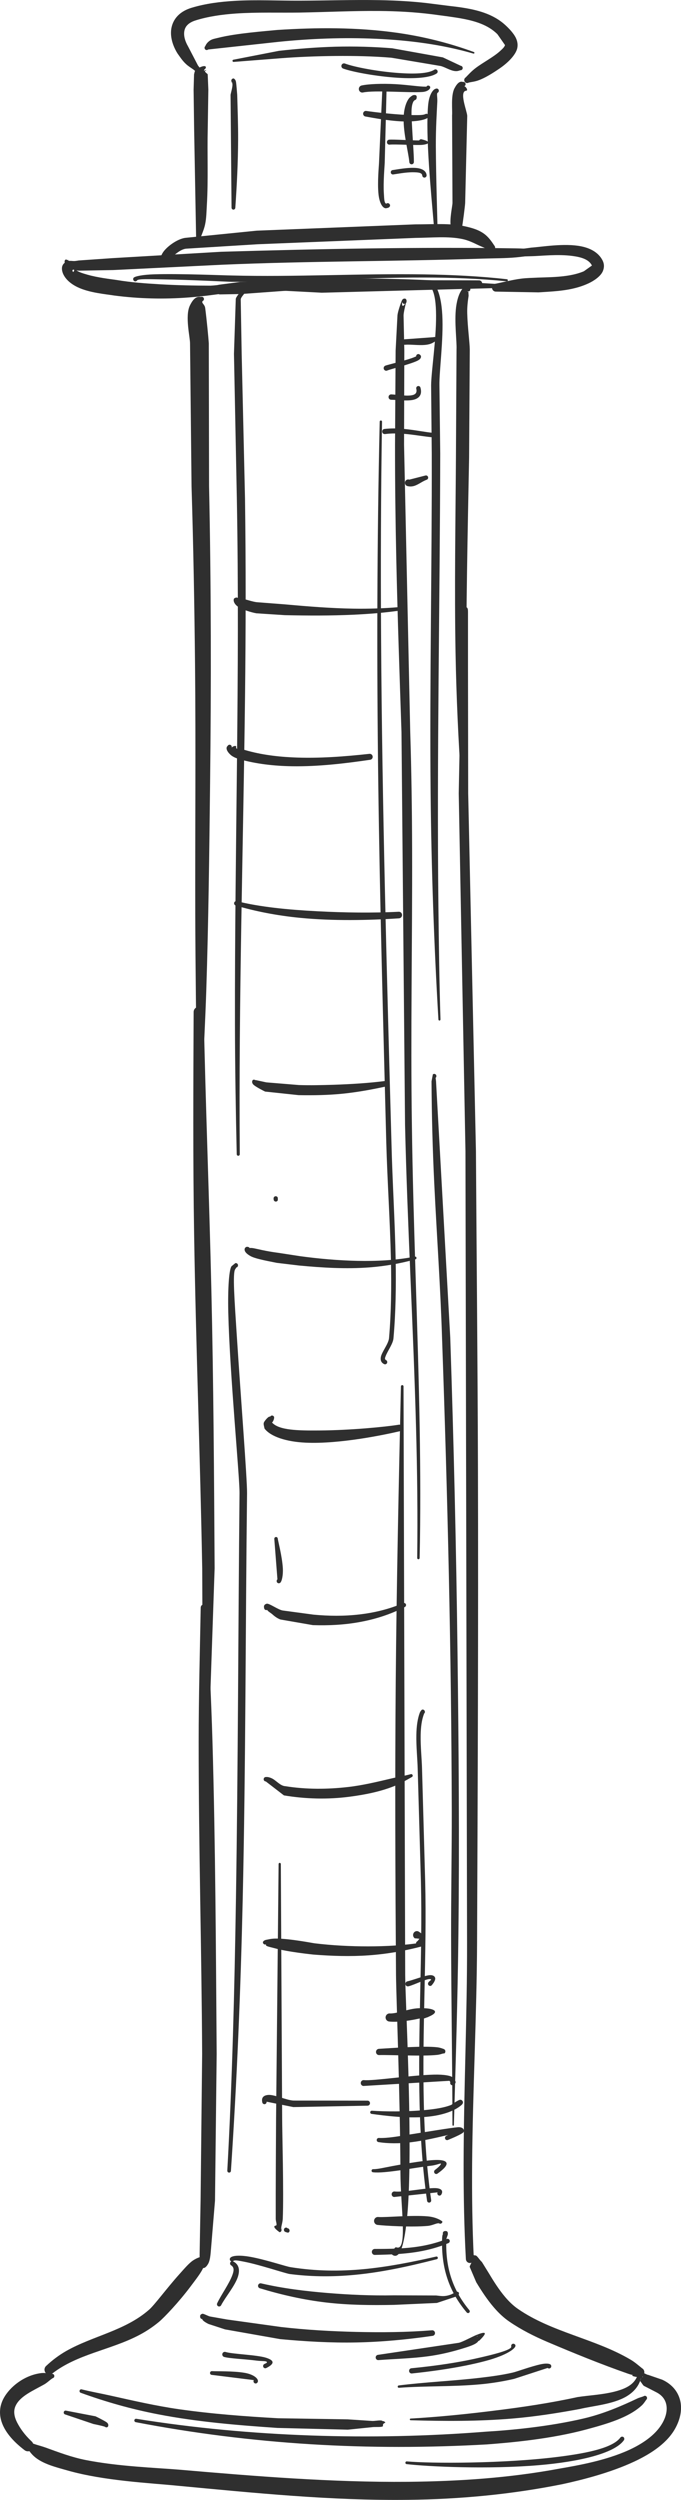 <?xml version="1.0" encoding="UTF-8"?> <svg xmlns="http://www.w3.org/2000/svg" width="18" height="66" viewBox="0 0 18 66" fill="none"><path fill-rule="evenodd" clip-rule="evenodd" d="M5.502 1.307L7.351 1.106C8.203 1.019 9.076 0.985 9.945 1.024C10.816 1.063 11.681 1.174 12.514 1.415C12.524 1.418 12.536 1.412 12.54 1.401C12.543 1.39 12.537 1.378 12.526 1.374C11.867 1.132 11.182 0.962 10.484 0.864C9.437 0.717 8.366 0.724 7.326 0.791C7.004 0.823 6.254 0.878 5.79 0.993C5.699 1.016 5.613 1.028 5.554 1.068C5.48 1.117 5.448 1.167 5.425 1.219C5.402 1.241 5.4 1.278 5.421 1.302C5.442 1.326 5.479 1.328 5.502 1.307Z" fill="#2F2F2F"></path><path fill-rule="evenodd" clip-rule="evenodd" d="M12.178 1.737L11.706 1.515L10.365 1.274C9.878 1.235 9.371 1.22 8.865 1.233C8.361 1.247 7.857 1.288 7.372 1.342L6.171 1.576C6.156 1.577 6.144 1.591 6.145 1.607C6.146 1.623 6.159 1.636 6.175 1.635L7.39 1.54C7.871 1.502 8.37 1.483 8.87 1.478C9.368 1.474 9.866 1.484 10.345 1.524L11.648 1.743C11.766 1.771 11.908 1.871 12.042 1.878C12.092 1.881 12.126 1.869 12.168 1.855C12.199 1.858 12.227 1.834 12.23 1.801C12.233 1.769 12.21 1.74 12.178 1.737Z" fill="#2F2F2F"></path><path fill-rule="evenodd" clip-rule="evenodd" d="M5.322 1.989C5.335 2.004 5.354 2.011 5.374 2.008C5.42 2 5.425 1.966 5.426 1.953C5.427 1.938 5.425 1.917 5.404 1.899C5.396 1.893 5.355 1.881 5.341 1.871L5.233 1.729L4.973 1.229C4.885 1.077 4.845 0.925 4.878 0.795C4.907 0.678 5.003 0.591 5.169 0.539C5.504 0.434 5.867 0.383 6.236 0.357C6.802 0.319 7.384 0.34 7.913 0.332C8.624 0.32 9.325 0.284 10.027 0.29C10.49 0.294 10.954 0.318 11.421 0.377L11.856 0.435C12.129 0.474 12.428 0.517 12.697 0.621C12.865 0.686 13.021 0.776 13.149 0.905L13.348 1.19C13.334 1.242 13.282 1.289 13.222 1.344C13.053 1.501 12.778 1.642 12.576 1.793C12.454 1.885 12.372 1.981 12.308 2.045C12.271 2.067 12.259 2.116 12.281 2.154C12.303 2.191 12.35 2.204 12.387 2.181C12.456 2.163 12.545 2.159 12.652 2.119C12.829 2.054 13.028 1.929 13.205 1.808C13.448 1.642 13.63 1.442 13.67 1.281C13.692 1.192 13.68 1.099 13.639 1.009C13.577 0.876 13.447 0.746 13.365 0.67C13.201 0.517 13.007 0.411 12.797 0.337C12.505 0.234 12.184 0.191 11.89 0.158L11.455 0.103C10.978 0.039 10.504 0.013 10.031 0.004C9.327 -0.009 8.623 0.016 7.91 0.018C7.376 0.02 6.789 -0.01 6.217 0.022C5.82 0.044 5.431 0.095 5.071 0.203C4.757 0.296 4.592 0.486 4.538 0.707C4.487 0.916 4.541 1.166 4.688 1.406C4.759 1.507 4.827 1.61 4.917 1.692C4.978 1.749 5.043 1.787 5.111 1.835L5.273 1.966C5.283 1.974 5.305 1.982 5.322 1.989Z" fill="#2F2F2F"></path><path fill-rule="evenodd" clip-rule="evenodd" d="M5.358 1.889C5.353 1.891 5.348 1.891 5.343 1.891L5.339 1.891C5.347 1.904 5.349 1.919 5.354 1.893L5.358 1.889ZM5.385 1.874C5.395 1.863 5.401 1.849 5.401 1.833C5.473 1.8 5.477 1.657 5.192 1.826C5.143 1.855 5.138 1.939 5.129 1.963L5.117 2.365L5.131 3.405L5.183 6.246C5.177 6.28 5.2 6.313 5.234 6.319C5.268 6.325 5.3 6.301 5.306 6.266C5.348 6.154 5.394 6.05 5.42 5.931C5.457 5.762 5.457 5.585 5.468 5.41C5.507 4.742 5.475 4.053 5.491 3.407L5.507 2.366L5.49 1.961C5.477 1.944 5.397 1.892 5.424 1.873C5.492 1.828 5.428 1.852 5.385 1.874Z" fill="#2F2F2F"></path><path fill-rule="evenodd" clip-rule="evenodd" d="M12.27 2.277C12.296 2.267 12.311 2.239 12.306 2.211C12.3 2.179 12.269 2.158 12.238 2.164C12.158 2.135 12.088 2.19 12.013 2.331C11.912 2.52 11.962 2.913 11.949 3.046L11.96 5.355C11.961 5.43 11.879 5.777 11.915 5.982C11.937 6.103 11.977 6.177 12.022 6.2C12.057 6.238 12.115 6.24 12.152 6.204C12.189 6.168 12.191 6.107 12.155 6.07C12.152 6.054 12.2 6.074 12.205 6.045C12.238 5.866 12.29 5.445 12.295 5.361L12.35 3.06C12.346 2.936 12.128 2.415 12.321 2.395C12.387 2.389 12.307 2.277 12.27 2.277Z" fill="#2F2F2F"></path><path fill-rule="evenodd" clip-rule="evenodd" d="M4.405 6.888C4.425 6.878 4.447 6.865 4.469 6.848C4.575 6.766 4.76 6.577 4.923 6.565L6.802 6.449L10.984 6.281C11.427 6.276 11.843 6.232 12.221 6.311C12.369 6.341 12.503 6.405 12.644 6.473C12.738 6.518 12.835 6.548 12.931 6.612C12.967 6.649 13.026 6.648 13.062 6.611C13.098 6.574 13.097 6.514 13.061 6.477C12.986 6.361 12.911 6.262 12.814 6.186C12.659 6.066 12.473 6.016 12.29 5.975C11.891 5.887 11.45 5.924 10.982 5.923L6.785 6.09L4.893 6.28C4.674 6.312 4.383 6.528 4.293 6.687C4.103 7.022 4.203 7.186 4.405 6.888Z" fill="#2F2F2F"></path><path fill-rule="evenodd" clip-rule="evenodd" d="M1.809 6.877C1.807 6.853 1.804 6.835 1.802 6.86C1.802 6.867 1.804 6.872 1.809 6.877L1.81 6.885C1.801 6.871 1.787 6.862 1.77 6.86C1.701 6.815 1.659 6.96 1.807 7.061C1.889 7.117 2.027 7.142 2.081 7.146L2.99 7.13L5.856 6.99C8.161 6.89 10.471 6.904 12.776 6.827C13.065 6.818 13.355 6.821 13.642 6.795C13.933 6.768 14.216 6.712 14.504 6.666C14.521 6.666 14.533 6.651 14.532 6.634C14.532 6.617 14.518 6.604 14.501 6.605C14.21 6.591 13.925 6.561 13.634 6.557C11.038 6.518 8.44 6.571 5.845 6.647L2.972 6.815L2.079 6.877C2.03 6.886 1.847 6.914 1.809 6.877Z" fill="#2F2F2F"></path><path fill-rule="evenodd" clip-rule="evenodd" d="M13.484 6.649L13.474 6.65C13.443 6.658 13.424 6.689 13.431 6.721L13.566 6.777L14.054 6.764C14.279 6.76 14.741 6.705 15.133 6.758C15.359 6.788 15.564 6.846 15.646 7.01L15.432 7.162C15.285 7.224 15.13 7.259 14.971 7.282C14.72 7.318 14.461 7.321 14.213 7.329C14.063 7.337 13.912 7.338 13.763 7.358C13.538 7.388 13.323 7.446 13.1 7.49C13.043 7.494 13.001 7.543 13.004 7.601C13.008 7.659 13.056 7.702 13.112 7.699L14.23 7.719C14.492 7.702 14.764 7.691 15.028 7.643C15.214 7.609 15.396 7.557 15.566 7.476C15.688 7.418 15.873 7.302 15.934 7.16C15.972 7.069 15.979 6.968 15.918 6.859C15.813 6.668 15.611 6.553 15.36 6.503C14.916 6.414 14.316 6.519 14.045 6.537L13.54 6.606C13.534 6.609 13.48 6.646 13.48 6.646L13.484 6.649Z" fill="#2F2F2F"></path><path fill-rule="evenodd" clip-rule="evenodd" d="M1.962 7.101C1.922 7.117 1.902 7.139 1.922 7.168C1.944 7.2 1.966 7.146 1.962 7.101ZM1.975 7.096C2.075 7.059 2.269 7.046 2.331 7.024C2.378 7.007 2.404 6.992 2.41 6.981C2.427 6.949 2.443 6.923 2.414 6.9C2.395 6.873 2.359 6.868 2.333 6.887C2.326 6.892 2.321 6.899 2.317 6.907C2.316 6.871 2.315 6.841 2.312 6.878C2.302 6.999 1.92 6.848 1.786 6.897C1.637 6.952 1.607 7.069 1.663 7.218C1.726 7.369 1.865 7.492 2.047 7.58C2.356 7.731 2.797 7.766 3.024 7.803C3.67 7.887 4.337 7.904 5.001 7.852C5.658 7.801 6.307 7.683 6.941 7.59C6.958 7.589 6.971 7.573 6.97 7.555C6.968 7.538 6.953 7.524 6.936 7.526C6.049 7.543 5.127 7.558 4.221 7.505C3.837 7.482 3.456 7.455 3.084 7.392C2.904 7.366 2.584 7.33 2.311 7.252C2.175 7.212 2.045 7.177 1.975 7.096Z" fill="#2F2F2F"></path><path fill-rule="evenodd" clip-rule="evenodd" d="M7.674 7.557L7.753 7.57C7.784 7.564 7.805 7.534 7.8 7.502C7.795 7.47 7.765 7.448 7.734 7.454L7.754 7.473C7.731 7.45 7.695 7.45 7.673 7.473C7.65 7.497 7.651 7.534 7.674 7.557Z" fill="#2F2F2F"></path><path fill-rule="evenodd" clip-rule="evenodd" d="M7.188 7.514L7.422 7.672L8.504 7.728L13.114 7.605C13.144 7.605 13.168 7.581 13.168 7.551C13.169 7.521 13.146 7.497 13.117 7.496C12.346 7.451 11.578 7.402 10.808 7.376C10.037 7.35 9.266 7.348 8.493 7.357L7.44 7.422C7.368 7.431 7.276 7.371 7.211 7.379C7.169 7.384 7.131 7.39 7.107 7.43C7.084 7.453 7.084 7.491 7.106 7.514C7.129 7.537 7.165 7.537 7.188 7.514Z" fill="#2F2F2F"></path><path fill-rule="evenodd" clip-rule="evenodd" d="M5.58 7.67C5.577 7.671 5.574 7.671 5.572 7.672L5.57 7.674L5.581 7.675H5.581L5.586 7.67L5.58 7.67ZM5.57 7.674L5.566 7.678C5.566 7.679 5.556 7.695 5.564 7.693L5.581 7.675L5.592 7.674L5.597 7.672C5.65 7.687 5.755 7.763 5.804 7.773L6.367 7.763L7.951 7.648C8.735 7.604 9.52 7.56 10.306 7.547C11.091 7.533 11.877 7.55 12.662 7.569C12.707 7.57 12.744 7.533 12.745 7.487C12.746 7.441 12.71 7.403 12.665 7.402L7.942 7.393L6.346 7.444L5.787 7.517C5.739 7.533 5.622 7.536 5.588 7.542C5.517 7.553 5.501 7.595 5.504 7.604C5.506 7.609 5.497 7.67 5.559 7.671C5.562 7.672 5.566 7.673 5.57 7.674Z" fill="#2F2F2F"></path><path fill-rule="evenodd" clip-rule="evenodd" d="M12.408 7.587L12.242 7.604C12.148 7.704 12.083 7.887 12.055 8.109C12.006 8.501 12.077 9.006 12.067 9.224L12.051 12.081C12.04 13.804 12.01 15.524 12.041 17.243C12.062 18.391 12.114 19.537 12.193 20.685C12.195 20.733 12.235 20.769 12.281 20.767C12.328 20.764 12.364 20.724 12.361 20.676C12.332 19.816 12.326 18.958 12.323 18.1C12.318 16.096 12.36 14.093 12.399 12.085L12.417 9.232C12.416 9.041 12.359 8.638 12.35 8.276C12.345 8.102 12.366 7.942 12.385 7.819C12.39 7.779 12.376 7.748 12.386 7.716L12.343 7.685C12.369 7.703 12.405 7.696 12.423 7.669C12.441 7.643 12.434 7.606 12.408 7.587Z" fill="#2F2F2F"></path><path fill-rule="evenodd" clip-rule="evenodd" d="M12.252 16.111L12.251 16.185L12.189 17.672L12.125 20.945L12.303 30.395L12.345 51.278C12.349 53.227 12.257 55.181 12.254 57.13C12.253 57.969 12.268 58.807 12.314 59.644C12.318 59.703 12.367 59.749 12.425 59.745C12.483 59.742 12.527 59.692 12.524 59.632C12.483 58.799 12.473 57.965 12.479 57.131C12.495 55.181 12.601 53.228 12.61 51.278C12.627 47.101 12.645 42.924 12.633 38.747C12.625 35.962 12.597 33.178 12.58 30.394L12.375 20.944L12.37 17.674L12.37 16.188C12.37 16.181 12.371 16.107 12.365 16.081C12.352 16.026 12.309 16.022 12.288 16.028C12.257 16.037 12.239 16.069 12.248 16.101L12.252 16.111Z" fill="#2F2F2F"></path><path fill-rule="evenodd" clip-rule="evenodd" d="M5.333 59.748L5.333 59.749L5.337 59.747L5.334 59.745L5.333 59.748ZM5.279 59.669L5.276 59.669C5.23 59.669 5.213 59.696 5.22 59.743C5.223 59.757 5.249 59.796 5.254 59.805C5.285 59.855 5.32 59.865 5.343 59.873C5.395 59.893 5.446 59.864 5.503 59.765C5.567 59.653 5.571 59.411 5.577 59.38L5.683 58.099L5.727 54.228C5.707 51.477 5.695 48.726 5.616 45.977C5.582 44.798 5.518 43.622 5.474 42.443C5.474 42.395 5.436 42.357 5.389 42.357C5.342 42.358 5.304 42.397 5.305 42.445C5.283 43.625 5.251 44.803 5.251 45.983C5.25 48.732 5.329 51.481 5.343 54.231L5.302 58.08L5.279 59.359C5.279 59.383 5.274 59.546 5.278 59.664L5.279 59.669Z" fill="#2F2F2F"></path><path fill-rule="evenodd" clip-rule="evenodd" d="M5.412 45.987L5.549 45.014L5.673 41.407C5.658 38.957 5.644 36.508 5.587 34.059C5.531 31.612 5.433 29.166 5.383 26.717C5.382 26.642 5.322 26.582 5.249 26.583C5.176 26.584 5.117 26.645 5.118 26.72C5.11 28.681 5.099 30.64 5.131 32.599C5.178 35.537 5.292 38.472 5.345 41.411L5.359 45.009C5.36 45.049 5.323 45.684 5.323 45.936C5.322 46.033 5.354 46.09 5.363 46.094C5.392 46.107 5.426 46.095 5.44 46.065C5.453 46.036 5.441 46.001 5.412 45.987Z" fill="#2F2F2F"></path><path fill-rule="evenodd" clip-rule="evenodd" d="M5.312 7.84C5.191 7.818 5.106 7.889 5.02 8.064C4.883 8.343 5.027 8.914 5.023 9.071L5.063 12.848C5.111 14.413 5.139 15.978 5.155 17.543C5.177 19.735 5.156 21.928 5.161 24.12C5.165 25.584 5.188 27.046 5.2 28.508C5.2 28.55 5.233 28.585 5.274 28.586C5.316 28.587 5.35 28.552 5.351 28.51C5.384 27.727 5.426 26.945 5.452 26.161C5.511 24.334 5.532 22.505 5.553 20.676C5.584 18.063 5.581 15.449 5.526 12.836L5.519 9.063C5.51 8.917 5.462 8.421 5.424 8.133C5.411 8.031 5.317 8.003 5.355 7.949C5.384 7.937 5.399 7.903 5.387 7.873C5.375 7.842 5.341 7.828 5.312 7.84Z" fill="#2F2F2F"></path><path fill-rule="evenodd" clip-rule="evenodd" d="M5.398 59.695C5.412 59.688 5.423 59.677 5.428 59.661C5.439 59.631 5.424 59.597 5.394 59.586C5.384 59.574 5.285 59.563 5.113 59.671C4.998 59.744 4.872 59.895 4.73 60.053C4.416 60.403 4.08 60.858 3.942 60.977C3.309 61.533 2.456 61.669 1.753 62.067C1.562 62.176 1.386 62.307 1.223 62.46C1.169 62.505 1.16 62.587 1.204 62.643C1.248 62.7 1.328 62.708 1.383 62.663C2.04 62.153 2.904 62.045 3.644 61.666C3.841 61.566 4.028 61.444 4.203 61.299C4.346 61.18 4.729 60.774 5.022 60.385C5.175 60.181 5.323 59.996 5.377 59.858C5.412 59.769 5.424 59.713 5.398 59.695Z" fill="#2F2F2F"></path><path fill-rule="evenodd" clip-rule="evenodd" d="M12.476 59.659C12.428 59.657 12.397 59.65 12.452 59.669C12.509 59.689 12.42 59.797 12.414 59.846L12.587 60.252C12.72 60.472 12.873 60.708 13.05 60.914C13.176 61.061 13.315 61.193 13.467 61.296C13.781 61.51 14.12 61.681 14.472 61.831C15.177 62.13 15.899 62.424 16.612 62.672C16.696 62.702 16.777 62.709 16.862 62.732C16.918 62.763 16.988 62.742 17.018 62.685C17.048 62.627 17.027 62.556 16.971 62.525C16.871 62.444 16.777 62.361 16.665 62.296C15.734 61.745 14.578 61.574 13.688 60.956C13.565 60.871 13.454 60.763 13.352 60.643C13.191 60.453 13.053 60.236 12.932 60.033L12.737 59.718C12.677 59.669 12.608 59.542 12.566 59.545C12.531 59.548 12.483 59.51 12.474 59.575C12.452 59.599 12.453 59.636 12.476 59.659L12.476 59.659Z" fill="#2F2F2F"></path><path fill-rule="evenodd" clip-rule="evenodd" d="M16.828 62.769C16.73 62.967 16.532 63.059 16.307 63.124C15.965 63.222 15.556 63.239 15.265 63.285C14.535 63.444 13.805 63.552 13.074 63.642C12.338 63.734 11.603 63.809 10.854 63.852C10.842 63.852 10.832 63.862 10.832 63.875C10.832 63.887 10.842 63.897 10.854 63.897C11.76 63.923 12.652 63.927 13.543 63.852C14.138 63.802 14.73 63.71 15.325 63.6C15.673 63.516 16.201 63.478 16.558 63.268C16.739 63.16 16.876 63.013 16.934 62.813C16.946 62.782 16.932 62.748 16.902 62.736C16.873 62.724 16.839 62.738 16.828 62.769Z" fill="#2F2F2F"></path><path fill-rule="evenodd" clip-rule="evenodd" d="M10.109 63.92C10.098 63.88 9.908 63.918 9.847 63.916L9.189 63.873L7.348 63.844C6.479 63.795 5.601 63.73 4.733 63.606C4.126 63.519 3.53 63.382 2.933 63.249C2.676 63.191 2.418 63.146 2.162 63.082C2.138 63.074 2.112 63.087 2.104 63.112C2.096 63.137 2.109 63.164 2.134 63.172C2.8 63.414 3.482 63.606 4.178 63.74C5.219 63.942 6.283 64.028 7.333 64.1L9.192 64.146L9.854 64.078C9.919 64.07 10.132 64.089 10.123 64.044C10.111 63.979 10.178 63.966 10.184 63.963C10.188 63.962 10.169 63.919 10.114 63.919L10.109 63.92Z" fill="#2F2F2F"></path><path fill-rule="evenodd" clip-rule="evenodd" d="M17.01 63.264C16.956 63.287 16.901 63.296 16.845 63.323C16.443 63.513 15.958 63.727 15.414 63.853C14.517 64.062 13.524 64.158 12.848 64.198C11.315 64.32 9.765 64.353 8.219 64.299C6.67 64.244 5.125 64.103 3.603 63.858C3.579 63.854 3.556 63.87 3.551 63.895C3.547 63.92 3.564 63.944 3.588 63.948C5.109 64.24 6.655 64.434 8.208 64.53C9.763 64.626 11.324 64.622 12.87 64.535C13.559 64.483 14.575 64.387 15.483 64.144C16.053 63.991 16.615 63.827 16.963 63.506C17.012 63.461 17.044 63.41 17.081 63.357C17.106 63.337 17.11 63.3 17.091 63.274C17.072 63.248 17.035 63.244 17.01 63.264Z" fill="#2F2F2F"></path><path fill-rule="evenodd" clip-rule="evenodd" d="M2.772 64.067C2.789 64.085 2.818 64.091 2.841 64.077C2.861 64.069 2.889 63.999 2.814 63.948C2.741 63.898 2.534 63.797 2.524 63.793L1.748 63.644C1.721 63.636 1.693 63.651 1.686 63.679C1.678 63.706 1.693 63.735 1.72 63.743L2.472 63.997C2.481 63.998 2.684 64.04 2.76 64.064C2.765 64.066 2.768 64.067 2.772 64.067Z" fill="#2F2F2F"></path><path fill-rule="evenodd" clip-rule="evenodd" d="M1.366 62.672C1.265 62.659 1.177 62.639 1.073 62.654C0.645 62.712 0.261 63.009 0.094 63.321C-0.098 63.681 -0.033 64.166 0.647 64.685C0.711 64.736 0.803 64.725 0.853 64.66C0.903 64.595 0.892 64.5 0.829 64.449C0.643 64.273 0.532 64.108 0.457 63.965C0.365 63.787 0.351 63.637 0.419 63.503C0.543 63.254 0.871 63.118 1.168 62.951C1.254 62.902 1.31 62.839 1.391 62.787C1.422 62.78 1.442 62.749 1.435 62.717C1.428 62.685 1.397 62.665 1.366 62.672Z" fill="#2F2F2F"></path><path fill-rule="evenodd" clip-rule="evenodd" d="M16.979 62.755L16.977 62.76C16.983 62.756 16.989 62.753 16.997 62.751C17.005 62.75 16.99 62.75 16.98 62.745L16.979 62.755ZM16.945 62.795C16.917 62.844 16.926 62.905 16.9 62.816C16.897 62.803 16.838 62.852 16.869 62.841C16.92 62.821 16.977 62.962 17.019 62.989L17.351 63.16C17.497 63.235 17.58 63.345 17.609 63.475C17.64 63.611 17.613 63.765 17.536 63.92C17.374 64.245 17.032 64.494 16.633 64.678C16.015 64.962 15.266 65.091 14.787 65.174C13.455 65.422 12.121 65.509 10.786 65.522C8.771 65.54 6.751 65.375 4.73 65.201C4.108 65.15 3.142 65.118 2.276 64.949C1.886 64.873 1.531 64.735 1.211 64.62C1.046 64.561 0.894 64.534 0.756 64.46C0.729 64.437 0.69 64.441 0.667 64.468C0.645 64.495 0.648 64.535 0.674 64.558C0.749 64.677 0.819 64.788 0.938 64.882C1.161 65.057 1.473 65.135 1.788 65.224C2.756 65.499 3.96 65.553 4.694 65.626C6.728 65.817 8.761 66.023 10.79 65.998C12.151 65.982 13.509 65.857 14.863 65.585C15.359 65.478 16.125 65.288 16.769 64.986C17.245 64.763 17.655 64.477 17.858 64.094C17.988 63.851 18.03 63.603 17.981 63.387C17.928 63.154 17.774 62.952 17.506 62.827L17.139 62.701C17.091 62.696 16.993 62.63 16.966 62.638C16.787 62.686 16.549 62.713 16.869 62.761C16.88 62.792 16.913 62.807 16.943 62.796L16.945 62.795Z" fill="#2F2F2F"></path><path fill-rule="evenodd" clip-rule="evenodd" d="M5.347 61.226C5.346 61.27 5.466 61.333 5.51 61.355L5.947 61.498L7.403 61.755C8.076 61.818 8.749 61.856 9.422 61.843C10.094 61.83 10.764 61.766 11.433 61.669C11.473 61.665 11.502 61.629 11.498 61.588C11.493 61.547 11.457 61.517 11.418 61.522C10.752 61.575 10.087 61.58 9.423 61.565C8.759 61.549 8.097 61.512 7.435 61.436L6.002 61.237L5.565 61.16C5.5 61.152 5.376 61.072 5.343 61.087C5.317 61.098 5.283 61.113 5.29 61.165C5.289 61.198 5.314 61.225 5.346 61.226L5.347 61.226Z" fill="#2F2F2F"></path><path fill-rule="evenodd" clip-rule="evenodd" d="M12.02 60.524C11.942 60.577 11.843 60.611 11.742 60.618C11.667 60.623 11.595 60.609 11.528 60.603L10.411 60.599C9.813 60.61 9.229 60.584 8.648 60.536C8.067 60.488 7.487 60.418 6.902 60.283C6.867 60.274 6.832 60.296 6.822 60.332C6.813 60.367 6.834 60.404 6.869 60.413C7.454 60.59 8.035 60.72 8.625 60.789C9.213 60.857 9.808 60.863 10.416 60.851L11.548 60.8L12.085 60.621C12.087 60.62 12.113 60.599 12.118 60.591C12.136 60.557 12.149 60.507 12.069 60.501C12.049 60.5 12.031 60.509 12.02 60.524Z" fill="#2F2F2F"></path><path fill-rule="evenodd" clip-rule="evenodd" d="M6.169 59.691C6.207 59.661 6.304 59.683 6.43 59.707C6.844 59.784 7.52 60.014 7.654 60.036C8.195 60.106 8.717 60.111 9.231 60.071C10.005 60.01 10.762 59.846 11.546 59.645C11.565 59.64 11.576 59.621 11.572 59.602C11.567 59.582 11.548 59.57 11.53 59.575C10.879 59.723 10.247 59.848 9.61 59.908C8.979 59.967 8.343 59.962 7.68 59.855C7.561 59.839 7.023 59.655 6.613 59.582C6.362 59.537 6.155 59.543 6.094 59.602C6.07 59.623 6.067 59.66 6.088 59.685C6.109 59.71 6.145 59.712 6.169 59.691Z" fill="#2F2F2F"></path><path fill-rule="evenodd" clip-rule="evenodd" d="M11.517 2.343C11.464 2.355 11.397 2.429 11.352 2.576C11.313 2.703 11.305 2.891 11.299 3.11C11.275 4.067 11.453 5.677 11.477 6.081C11.478 6.106 11.498 6.126 11.523 6.125C11.547 6.124 11.566 6.103 11.565 6.078C11.562 5.768 11.525 4.743 11.52 3.853C11.518 3.383 11.546 2.953 11.559 2.684C11.564 2.557 11.535 2.473 11.567 2.449C11.595 2.435 11.607 2.4 11.594 2.37C11.58 2.341 11.546 2.329 11.517 2.343Z" fill="#2F2F2F"></path><path fill-rule="evenodd" clip-rule="evenodd" d="M10.962 2.643C10.989 2.639 11.01 2.617 11.012 2.589C11.027 2.509 10.979 2.503 10.927 2.511C10.895 2.516 10.829 2.573 10.817 2.588C10.73 2.695 10.674 2.887 10.668 3.113C10.659 3.527 10.8 4.044 10.819 4.279C10.821 4.313 10.849 4.34 10.882 4.338C10.916 4.337 10.941 4.308 10.94 4.274C10.941 4.071 10.906 3.651 10.888 3.275C10.876 3.025 10.857 2.796 10.933 2.671C10.935 2.667 10.955 2.654 10.962 2.643Z" fill="#2F2F2F"></path><path fill-rule="evenodd" clip-rule="evenodd" d="M11.525 7.572C11.529 7.562 11.531 7.55 11.529 7.538C11.524 7.506 11.494 7.485 11.463 7.49C11.442 7.493 11.406 7.509 11.399 7.519C11.384 7.538 11.38 7.561 11.397 7.59C11.497 7.754 11.524 8.022 11.526 8.327C11.53 8.98 11.399 9.798 11.395 10.174L11.412 11.975C11.419 14.957 11.354 17.951 11.382 20.941C11.402 22.936 11.471 24.929 11.588 26.917C11.588 26.932 11.601 26.944 11.617 26.944C11.632 26.943 11.643 26.93 11.643 26.914C11.611 25.919 11.6 24.924 11.588 23.927C11.544 19.945 11.628 15.95 11.636 11.974L11.615 10.173C11.608 9.796 11.725 8.974 11.691 8.322C11.675 8.016 11.625 7.748 11.525 7.572Z" fill="#2F2F2F"></path><path fill-rule="evenodd" clip-rule="evenodd" d="M11.441 28.365L11.406 28.549C11.411 29.453 11.435 30.357 11.479 31.262C11.544 32.615 11.642 33.967 11.684 35.32C11.83 39.461 11.93 43.626 11.941 47.787C11.943 48.896 11.921 50.005 11.923 51.113C11.926 52.779 11.956 54.442 11.959 56.102C11.959 56.113 11.968 56.122 11.978 56.122C11.988 56.122 11.997 56.113 11.997 56.103C12.045 54.443 12.097 52.78 12.116 51.113C12.146 48.62 12.124 46.123 12.093 43.627C12.059 40.85 11.993 38.076 11.901 35.312L11.525 28.546L11.514 28.456C11.538 28.436 11.542 28.398 11.522 28.373C11.502 28.348 11.465 28.344 11.441 28.365Z" fill="#2F2F2F"></path><path fill-rule="evenodd" clip-rule="evenodd" d="M11.708 58.983C11.688 59.008 11.686 59.086 11.685 59.117C11.674 59.489 11.717 59.832 11.823 60.152C11.929 60.472 12.097 60.769 12.337 61.052C12.354 61.071 12.383 61.073 12.402 61.056C12.421 61.04 12.423 61.01 12.406 60.991C12.178 60.716 12.018 60.428 11.92 60.119C11.821 59.81 11.784 59.48 11.798 59.121C11.8 59.086 11.833 59.022 11.837 58.989C11.844 58.922 11.819 58.891 11.751 58.903C11.72 58.909 11.699 58.94 11.705 58.972C11.706 58.976 11.707 58.98 11.708 58.983Z" fill="#2F2F2F"></path><path fill-rule="evenodd" clip-rule="evenodd" d="M10.708 8.02C10.672 8.072 10.612 8.136 10.631 7.955C10.626 7.987 10.647 8.018 10.678 8.023C10.689 8.025 10.699 8.023 10.708 8.02ZM10.728 8.006C10.736 7.998 10.742 7.987 10.744 7.974C10.756 7.919 10.728 7.894 10.723 7.89C10.713 7.883 10.656 7.867 10.625 7.929C10.596 7.989 10.517 8.22 10.506 8.319L10.457 9.254L10.441 11.743C10.44 12.756 10.453 13.768 10.475 14.78C10.508 16.297 10.561 17.812 10.612 19.331L10.706 29.703C10.768 32.365 10.926 35.035 10.997 37.703C11.028 38.847 11.042 39.99 11.027 41.132C11.027 41.15 11.041 41.166 11.059 41.166C11.077 41.166 11.091 41.152 11.092 41.133C11.117 39.99 11.112 38.846 11.093 37.701C11.048 35.033 10.921 32.362 10.887 29.699C10.851 27.278 10.9 24.858 10.893 22.438C10.89 21.4 10.876 20.361 10.843 19.323L10.68 11.743L10.687 9.256L10.667 8.328C10.667 8.259 10.71 8.077 10.728 8.006Z" fill="#2F2F2F"></path><path fill-rule="evenodd" clip-rule="evenodd" d="M11.204 45.245L11.208 45.242C11.234 45.223 11.239 45.186 11.22 45.16C11.2 45.133 11.177 45.13 11.155 45.137C11.139 45.142 11.104 45.198 11.102 45.202C11.034 45.374 11.009 45.584 11.005 45.803C10.999 46.113 11.034 46.44 11.04 46.692L11.125 49.66C11.173 51.59 11.041 53.601 11.091 55.572C11.113 56.426 11.169 57.273 11.288 58.103C11.292 58.134 11.32 58.155 11.351 58.151C11.381 58.146 11.402 58.117 11.397 58.086C11.279 57.261 11.224 56.419 11.203 55.569C11.154 53.598 11.286 51.587 11.238 49.657L11.155 46.689C11.149 46.438 11.113 46.113 11.119 45.806C11.123 45.602 11.145 45.406 11.209 45.246L11.204 45.245Z" fill="#2F2F2F"></path><path fill-rule="evenodd" clip-rule="evenodd" d="M6.15 2.185L6.13 2.18C6.126 2.174 6.12 2.171 6.112 2.17C6.092 2.169 6.11 2.174 6.13 2.18C6.177 2.228 6.096 2.463 6.094 2.507L6.12 5.481C6.119 5.509 6.14 5.533 6.167 5.535C6.195 5.536 6.218 5.514 6.22 5.486C6.261 4.888 6.291 4.293 6.294 3.696C6.296 3.299 6.281 2.901 6.27 2.503C6.265 2.454 6.252 2.249 6.238 2.164C6.227 2.095 6.18 2.071 6.175 2.071C6.144 2.069 6.116 2.093 6.114 2.126C6.112 2.152 6.128 2.176 6.15 2.185Z" fill="#2F2F2F"></path><path fill-rule="evenodd" clip-rule="evenodd" d="M6.356 7.706C6.323 7.743 6.239 7.841 6.232 7.891L6.184 9.341L6.26 13.164C6.345 17.777 6.202 22.395 6.21 27.009C6.212 28.164 6.231 29.319 6.257 30.473C6.257 30.495 6.276 30.514 6.298 30.514C6.321 30.513 6.339 30.494 6.338 30.471C6.305 26.435 6.43 22.395 6.477 18.356C6.497 16.624 6.5 14.892 6.476 13.161L6.388 9.337L6.363 7.905C6.368 7.837 6.491 7.734 6.487 7.696C6.485 7.666 6.471 7.634 6.419 7.626C6.388 7.621 6.358 7.642 6.353 7.675C6.351 7.686 6.353 7.696 6.356 7.706Z" fill="#2F2F2F"></path><path fill-rule="evenodd" clip-rule="evenodd" d="M6.22 33.348L6.121 33.429C6.057 33.503 6.018 33.989 6.034 34.66C6.072 36.275 6.336 38.996 6.331 39.422C6.296 42.986 6.293 46.575 6.236 50.156C6.198 52.545 6.139 54.932 6.008 57.306C6.006 57.334 6.026 57.357 6.053 57.359C6.08 57.361 6.103 57.34 6.104 57.312C6.263 54.938 6.361 52.551 6.415 50.16C6.496 46.578 6.488 42.989 6.53 39.424C6.534 39.046 6.362 36.864 6.258 35.247C6.199 34.332 6.145 33.603 6.217 33.51L6.247 33.463C6.278 33.456 6.297 33.424 6.29 33.392C6.282 33.36 6.251 33.341 6.22 33.348Z" fill="#2F2F2F"></path><path fill-rule="evenodd" clip-rule="evenodd" d="M6.11 59.808C6.197 59.864 6.181 59.954 6.144 60.058C6.06 60.292 5.839 60.595 5.741 60.807C5.726 60.837 5.738 60.873 5.767 60.888C5.795 60.902 5.83 60.89 5.845 60.861C5.955 60.648 6.209 60.352 6.288 60.11C6.345 59.932 6.32 59.783 6.166 59.705C6.138 59.689 6.103 59.7 6.088 59.728C6.073 59.757 6.083 59.792 6.11 59.808Z" fill="#2F2F2F"></path><path fill-rule="evenodd" clip-rule="evenodd" d="M6.308 15.79C6.302 15.787 6.295 15.786 6.288 15.786C6.24 15.761 6.214 15.788 6.201 15.792C6.167 15.803 6.15 15.906 6.269 16.002C6.381 16.093 6.655 16.171 6.777 16.192L7.531 16.241C8.135 16.254 8.74 16.257 9.345 16.229C9.748 16.21 10.15 16.179 10.55 16.122C10.575 16.119 10.594 16.096 10.591 16.07C10.588 16.045 10.565 16.026 10.54 16.029C10.141 16.063 9.742 16.075 9.342 16.069C8.742 16.059 8.143 16.011 7.546 15.957L6.806 15.9C6.701 15.896 6.48 15.817 6.362 15.794C6.342 15.79 6.324 15.789 6.308 15.79Z" fill="#2F2F2F"></path><path fill-rule="evenodd" clip-rule="evenodd" d="M6.123 19.739C6.131 19.713 6.121 19.683 6.097 19.669C6.069 19.652 6.034 19.663 6.018 19.691C5.955 19.744 5.997 19.843 6.101 19.934C6.182 20.005 6.315 20.038 6.329 20.044C6.766 20.168 7.238 20.222 7.718 20.23C8.419 20.241 9.137 20.154 9.783 20.059C9.826 20.054 9.856 20.015 9.85 19.971C9.845 19.928 9.806 19.897 9.764 19.902C9.124 19.972 8.415 20.029 7.725 19.995C7.267 19.973 6.818 19.91 6.404 19.78C6.394 19.777 6.225 19.803 6.242 19.725C6.257 19.664 6.146 19.702 6.123 19.739Z" fill="#2F2F2F"></path><path fill-rule="evenodd" clip-rule="evenodd" d="M6.23 23.906C6.725 24.055 7.315 24.173 7.942 24.233C8.801 24.316 9.725 24.299 10.547 24.245C10.594 24.242 10.63 24.201 10.627 24.153C10.625 24.105 10.585 24.068 10.538 24.071C9.859 24.106 9.111 24.096 8.388 24.058C7.613 24.018 6.866 23.945 6.26 23.792C6.229 23.784 6.198 23.802 6.189 23.834C6.181 23.865 6.199 23.897 6.23 23.906Z" fill="#2F2F2F"></path><path fill-rule="evenodd" clip-rule="evenodd" d="M6.748 28.517C6.734 28.505 6.715 28.501 6.697 28.506C6.674 28.505 6.63 28.578 6.709 28.646C6.781 28.707 6.997 28.815 7.008 28.819L7.893 28.913C8.283 28.92 8.675 28.914 9.066 28.874C9.455 28.834 9.84 28.763 10.221 28.68C10.259 28.674 10.286 28.636 10.279 28.596C10.273 28.557 10.236 28.53 10.197 28.537C9.742 28.596 9.28 28.623 8.818 28.639C8.511 28.648 8.205 28.656 7.9 28.646L7.046 28.576C7.036 28.576 6.845 28.532 6.769 28.517C6.761 28.515 6.754 28.515 6.748 28.517Z" fill="#2F2F2F"></path><path fill-rule="evenodd" clip-rule="evenodd" d="M6.599 32.95C6.589 32.932 6.571 32.92 6.55 32.919C6.48 32.896 6.369 33.025 6.623 33.163C6.736 33.224 6.956 33.27 7.317 33.341L7.903 33.411C8.518 33.469 9.142 33.507 9.76 33.461C10.173 33.429 10.581 33.359 10.981 33.247C11.001 33.243 11.012 33.223 11.008 33.204C11.004 33.184 10.985 33.172 10.966 33.176C10.465 33.274 9.957 33.298 9.449 33.288C8.94 33.277 8.432 33.232 7.93 33.164L7.358 33.076C7.013 33.032 6.812 32.973 6.693 32.953C6.654 32.946 6.623 32.946 6.599 32.95Z" fill="#2F2F2F"></path><path fill-rule="evenodd" clip-rule="evenodd" d="M7.191 37.557C7.192 37.555 7.191 37.553 7.185 37.551L7.191 37.557ZM7.14 37.403C7.109 37.378 7.019 37.48 6.983 37.539C6.955 37.587 6.973 37.622 6.992 37.716C7.155 37.93 7.57 38.065 8.081 38.088C8.98 38.129 10.167 37.879 10.57 37.785C10.617 37.776 10.646 37.73 10.638 37.683C10.629 37.636 10.584 37.605 10.538 37.614C10.19 37.671 9.256 37.761 8.441 37.766C7.882 37.77 7.376 37.763 7.191 37.557C7.233 37.517 7.256 37.427 7.242 37.404C7.228 37.375 7.194 37.363 7.165 37.377C7.154 37.383 7.145 37.392 7.14 37.403Z" fill="#2F2F2F"></path><path fill-rule="evenodd" clip-rule="evenodd" d="M7.063 42.502C7.071 42.538 7.159 42.582 7.208 42.627C7.277 42.691 7.357 42.738 7.415 42.757L8.269 42.905C8.688 42.919 9.108 42.898 9.517 42.822C9.926 42.747 10.324 42.62 10.701 42.426C10.728 42.413 10.74 42.38 10.728 42.352C10.715 42.324 10.683 42.312 10.655 42.325C10.28 42.485 9.888 42.579 9.489 42.624C9.091 42.67 8.688 42.666 8.286 42.628L7.476 42.519C7.351 42.501 7.111 42.32 7.047 42.34C7.008 42.352 6.962 42.377 6.981 42.453C6.983 42.486 7.011 42.51 7.043 42.508C7.05 42.507 7.057 42.505 7.063 42.502Z" fill="#2F2F2F"></path><path fill-rule="evenodd" clip-rule="evenodd" d="M7.026 47.032L7.504 47.4C8.07 47.495 8.658 47.511 9.236 47.436C9.639 47.383 10.042 47.305 10.417 47.156C10.581 47.09 10.731 47.004 10.883 46.917C10.904 46.909 10.914 46.885 10.906 46.864C10.897 46.843 10.874 46.832 10.854 46.841C10.689 46.885 10.523 46.911 10.355 46.951C9.977 47.04 9.595 47.133 9.206 47.178C8.65 47.242 8.086 47.244 7.542 47.157C7.403 47.15 7.298 46.998 7.172 46.944C7.125 46.924 7.078 46.91 7.027 46.915C6.995 46.914 6.969 46.94 6.969 46.973C6.968 47.005 6.994 47.032 7.026 47.032Z" fill="#2F2F2F"></path><path fill-rule="evenodd" clip-rule="evenodd" d="M7.033 51.331L7.028 51.343C7.015 51.385 7.14 51.402 7.25 51.433C7.609 51.534 8.252 51.599 8.286 51.603C8.772 51.641 9.258 51.657 9.741 51.623C10.223 51.589 10.7 51.506 11.172 51.381C11.198 51.376 11.215 51.349 11.21 51.323C11.204 51.296 11.179 51.279 11.153 51.285C10.681 51.361 10.207 51.385 9.732 51.386C9.26 51.386 8.787 51.362 8.315 51.305C8.28 51.302 7.651 51.177 7.282 51.18C7.164 51.181 7.081 51.206 7.037 51.213C6.968 51.225 6.948 51.269 6.949 51.275C6.947 51.307 6.972 51.335 7.003 51.337C7.014 51.338 7.024 51.335 7.033 51.331Z" fill="#2F2F2F"></path><path fill-rule="evenodd" clip-rule="evenodd" d="M7.047 55.487L7.753 55.629L9.719 55.592C9.755 55.589 9.782 55.557 9.78 55.521C9.777 55.484 9.746 55.456 9.71 55.459L7.76 55.457C7.579 55.451 7.254 55.295 7.09 55.308C6.973 55.318 6.903 55.373 6.932 55.501C6.936 55.533 6.965 55.556 6.996 55.553C7.028 55.549 7.05 55.52 7.047 55.487Z" fill="#2F2F2F"></path><path fill-rule="evenodd" clip-rule="evenodd" d="M10.376 59.533C10.447 59.579 10.516 59.557 10.573 59.454C10.672 59.278 10.756 58.775 10.793 58.103C10.899 56.177 10.715 52.851 10.71 52.139L10.666 36.604C10.667 36.584 10.651 36.568 10.632 36.568C10.613 36.568 10.597 36.584 10.597 36.603C10.539 39.188 10.483 41.779 10.46 44.371C10.438 46.964 10.449 49.556 10.467 52.141C10.474 52.767 10.578 55.414 10.584 57.353C10.587 58.274 10.779 59.427 10.485 59.334C10.421 59.313 10.401 59.413 10.434 59.431C10.407 59.415 10.372 59.424 10.356 59.452C10.339 59.48 10.349 59.516 10.376 59.533Z" fill="#2F2F2F"></path><path fill-rule="evenodd" clip-rule="evenodd" d="M10.204 35.908C10.162 35.887 10.176 35.846 10.195 35.799C10.25 35.658 10.388 35.475 10.4 35.335C10.461 34.653 10.47 33.959 10.458 33.262C10.439 32.224 10.371 31.181 10.347 30.163C10.225 25.727 10.1 21.283 10.073 16.843C10.061 14.939 10.067 13.036 10.098 11.133C10.099 11.116 10.085 11.101 10.068 11.101C10.051 11.101 10.036 11.114 10.036 11.132C9.964 14.302 9.957 17.477 9.998 20.651C10.039 23.824 10.129 26.997 10.21 30.167C10.238 31.184 10.31 32.227 10.333 33.265C10.348 33.957 10.341 34.647 10.283 35.324C10.27 35.483 10.085 35.696 10.065 35.835C10.053 35.913 10.075 35.975 10.153 36.014C10.182 36.028 10.216 36.016 10.23 35.986C10.244 35.957 10.232 35.922 10.204 35.908Z" fill="#2F2F2F"></path><path fill-rule="evenodd" clip-rule="evenodd" d="M10.21 5.378C10.154 5.362 10.156 5.251 10.147 5.119C10.126 4.812 10.167 4.379 10.169 4.301L10.217 2.395C10.218 2.363 10.194 2.336 10.163 2.335C10.132 2.334 10.105 2.359 10.104 2.391L10.018 4.297C10.016 4.377 9.971 4.82 10.005 5.132C10.027 5.335 10.097 5.481 10.186 5.498C10.208 5.502 10.271 5.486 10.286 5.471C10.318 5.44 10.318 5.409 10.29 5.381C10.269 5.358 10.233 5.357 10.21 5.378Z" fill="#2F2F2F"></path><path fill-rule="evenodd" clip-rule="evenodd" d="M7.591 58.828L7.596 58.822C7.57 58.803 7.534 58.808 7.515 58.835C7.496 58.861 7.502 58.899 7.528 58.918C7.537 58.925 7.61 58.951 7.624 58.942C7.64 58.932 7.658 58.916 7.653 58.881C7.65 58.849 7.622 58.825 7.591 58.828Z" fill="#2F2F2F"></path><path fill-rule="evenodd" clip-rule="evenodd" d="M7.422 58.83L7.434 58.834L7.438 58.835C7.44 58.84 7.444 58.843 7.45 58.844C7.474 58.848 7.46 58.842 7.438 58.835C7.421 58.803 7.469 58.691 7.474 58.579C7.503 57.905 7.458 56.277 7.458 55.926L7.423 49.212C7.423 49.195 7.41 49.182 7.394 49.181C7.378 49.181 7.364 49.195 7.364 49.212L7.297 55.926C7.295 56.277 7.285 57.905 7.288 58.58C7.288 58.651 7.335 58.75 7.29 58.758C7.159 58.779 7.392 58.933 7.39 58.933C7.422 58.93 7.445 58.901 7.442 58.868C7.44 58.853 7.433 58.839 7.422 58.83Z" fill="#2F2F2F"></path><path fill-rule="evenodd" clip-rule="evenodd" d="M7.406 41.787C7.446 41.759 7.487 41.602 7.476 41.402C7.458 41.091 7.348 40.679 7.342 40.622C7.341 40.596 7.319 40.576 7.293 40.578C7.268 40.58 7.249 40.602 7.25 40.628L7.333 41.696C7.309 41.716 7.305 41.753 7.325 41.779C7.345 41.804 7.381 41.808 7.406 41.787Z" fill="#2F2F2F"></path><path fill-rule="evenodd" clip-rule="evenodd" d="M7.344 31.684L7.343 31.623C7.334 31.592 7.302 31.574 7.271 31.584C7.241 31.593 7.224 31.626 7.233 31.657L7.236 31.645C7.225 31.675 7.241 31.709 7.271 31.72C7.301 31.731 7.334 31.715 7.344 31.684Z" fill="#2F2F2F"></path><path fill-rule="evenodd" clip-rule="evenodd" d="M3.625 7.402C3.655 7.357 3.956 7.372 4.335 7.377C5.017 7.386 5.939 7.436 6.122 7.44C7.801 7.456 9.517 7.324 11.216 7.327C11.947 7.328 12.674 7.355 13.393 7.427C13.408 7.429 13.422 7.418 13.423 7.402C13.425 7.387 13.414 7.373 13.399 7.372C12.678 7.29 11.95 7.256 11.217 7.244C9.519 7.217 7.802 7.317 6.124 7.273C5.917 7.271 4.761 7.22 4.078 7.242C3.772 7.251 3.555 7.295 3.529 7.337C3.512 7.364 3.519 7.401 3.545 7.419C3.572 7.437 3.608 7.429 3.625 7.402Z" fill="#2F2F2F"></path><path fill-rule="evenodd" clip-rule="evenodd" d="M11.479 1.841C11.321 1.945 10.952 1.956 10.548 1.928C9.988 1.89 9.363 1.77 9.116 1.677C9.08 1.664 9.04 1.683 9.027 1.72C9.015 1.756 9.033 1.797 9.069 1.81C9.323 1.902 9.966 2.021 10.54 2.055C10.976 2.081 11.372 2.054 11.542 1.939C11.569 1.922 11.576 1.885 11.559 1.858C11.541 1.83 11.506 1.823 11.479 1.841Z" fill="#2F2F2F"></path><path fill-rule="evenodd" clip-rule="evenodd" d="M11.266 2.295C11.261 2.29 11.253 2.286 11.243 2.287C11.105 2.292 10.79 2.241 10.461 2.222C10.104 2.202 9.734 2.217 9.558 2.257C9.509 2.267 9.476 2.317 9.486 2.368C9.496 2.419 9.544 2.452 9.594 2.442C9.897 2.376 10.798 2.454 11.163 2.429C11.334 2.417 11.395 2.32 11.365 2.284C11.347 2.257 11.311 2.251 11.285 2.27C11.276 2.277 11.27 2.285 11.266 2.295Z" fill="#2F2F2F"></path><path fill-rule="evenodd" clip-rule="evenodd" d="M11.243 3.012C11.187 3.04 11.083 3.039 10.953 3.039C10.541 3.039 9.895 2.961 9.681 2.929C9.641 2.923 9.604 2.951 9.598 2.992C9.593 3.032 9.62 3.07 9.659 3.076C9.826 3.105 10.249 3.189 10.627 3.205C10.926 3.217 11.195 3.182 11.299 3.115C11.327 3.099 11.337 3.063 11.322 3.035C11.306 3.006 11.271 2.996 11.243 3.012Z" fill="#2F2F2F"></path><path fill-rule="evenodd" clip-rule="evenodd" d="M11.079 3.708C10.867 3.708 10.389 3.676 10.283 3.688C10.248 3.692 10.223 3.725 10.227 3.761C10.231 3.797 10.263 3.823 10.298 3.819C10.417 3.803 11.01 3.838 11.157 3.825C11.337 3.808 11.419 3.744 11.144 3.678C11.117 3.671 11.091 3.684 11.079 3.708Z" fill="#2F2F2F"></path><path fill-rule="evenodd" clip-rule="evenodd" d="M11.276 4.625C11.266 4.515 11.164 4.452 11.015 4.436C10.795 4.412 10.47 4.479 10.378 4.49C10.347 4.494 10.325 4.523 10.329 4.555C10.332 4.587 10.361 4.61 10.392 4.606C10.469 4.597 10.716 4.546 10.919 4.548C11.042 4.55 11.154 4.553 11.161 4.635C11.164 4.668 11.192 4.692 11.223 4.689C11.255 4.686 11.279 4.657 11.276 4.625Z" fill="#2F2F2F"></path><path fill-rule="evenodd" clip-rule="evenodd" d="M11.459 8.902L10.691 8.958C10.652 8.963 10.625 8.999 10.629 9.039C10.634 9.079 10.669 9.107 10.708 9.102C10.886 9.086 11.146 9.139 11.344 9.088C11.407 9.072 11.459 9.042 11.505 9.009C11.534 8.996 11.547 8.961 11.534 8.932C11.522 8.902 11.488 8.888 11.459 8.902Z" fill="#2F2F2F"></path><path fill-rule="evenodd" clip-rule="evenodd" d="M10.999 9.411L10.986 9.414C10.803 9.502 10.238 9.629 10.18 9.656C10.146 9.673 10.131 9.714 10.147 9.748C10.163 9.783 10.203 9.798 10.237 9.782C10.295 9.753 10.856 9.613 11.037 9.522C11.078 9.501 11.104 9.478 11.114 9.461C11.137 9.422 11.135 9.384 11.085 9.355C11.058 9.339 11.022 9.349 11.007 9.377C11.001 9.388 10.998 9.399 10.999 9.411Z" fill="#2F2F2F"></path><path fill-rule="evenodd" clip-rule="evenodd" d="M11.003 10.265C11.032 10.383 10.964 10.424 10.868 10.438C10.709 10.46 10.486 10.418 10.34 10.412C10.302 10.412 10.27 10.442 10.27 10.481C10.269 10.521 10.299 10.553 10.337 10.554C10.522 10.556 10.826 10.604 10.987 10.536C11.096 10.489 11.159 10.402 11.114 10.235C11.106 10.203 11.075 10.185 11.044 10.193C11.013 10.201 10.995 10.233 11.003 10.265Z" fill="#2F2F2F"></path><path fill-rule="evenodd" clip-rule="evenodd" d="M11.473 11.431C11.237 11.409 10.973 11.352 10.695 11.326C10.521 11.309 10.341 11.304 10.16 11.325C10.124 11.329 10.098 11.363 10.102 11.4C10.106 11.438 10.139 11.464 10.176 11.46C10.348 11.438 10.518 11.44 10.684 11.454C10.962 11.477 11.227 11.529 11.463 11.548C11.495 11.551 11.523 11.527 11.526 11.495C11.528 11.462 11.505 11.434 11.473 11.431Z" fill="#2F2F2F"></path><path fill-rule="evenodd" clip-rule="evenodd" d="M11.244 12.554L10.819 12.663C10.774 12.646 10.725 12.67 10.708 12.716C10.692 12.763 10.716 12.814 10.761 12.831C10.827 12.85 10.892 12.847 10.957 12.826C11.064 12.79 11.169 12.705 11.275 12.667C11.306 12.658 11.324 12.626 11.315 12.594C11.306 12.563 11.275 12.545 11.244 12.554Z" fill="#2F2F2F"></path><path fill-rule="evenodd" clip-rule="evenodd" d="M11.809 59.111C11.556 59.21 11.312 59.272 11.066 59.31C10.695 59.368 10.321 59.374 9.905 59.374C9.862 59.374 9.828 59.41 9.828 59.454C9.829 59.498 9.864 59.533 9.906 59.532C10.33 59.523 10.711 59.509 11.087 59.442C11.34 59.397 11.591 59.329 11.851 59.221C11.881 59.209 11.896 59.175 11.884 59.145C11.872 59.114 11.839 59.099 11.809 59.111Z" fill="#2F2F2F"></path><path fill-rule="evenodd" clip-rule="evenodd" d="M11.595 58.703L11.601 58.724C11.605 58.727 11.599 58.711 11.597 58.705L11.595 58.703L11.593 58.699L11.589 58.682C11.598 58.697 11.613 58.706 11.631 58.708C11.663 58.711 11.691 58.687 11.694 58.655C11.697 58.645 11.553 58.536 11.307 58.514C10.886 58.476 10.179 58.547 9.999 58.531C9.943 58.525 9.893 58.567 9.887 58.625C9.882 58.683 9.923 58.734 9.979 58.74C10.161 58.762 10.88 58.805 11.308 58.766C11.436 58.755 11.566 58.676 11.595 58.703Z" fill="#2F2F2F"></path><path fill-rule="evenodd" clip-rule="evenodd" d="M11.667 57.935C11.714 57.848 11.677 57.789 11.557 57.772C11.336 57.741 10.69 57.887 10.43 57.857C10.391 57.853 10.356 57.882 10.352 57.923C10.348 57.963 10.377 57.999 10.416 58.003L11.566 57.88C11.551 57.908 11.561 57.944 11.589 57.959C11.617 57.975 11.652 57.964 11.667 57.935Z" fill="#2F2F2F"></path><path fill-rule="evenodd" clip-rule="evenodd" d="M11.564 57.385C11.935 57.124 11.829 57.029 11.566 57.025C11.317 57.021 10.789 57.109 10.363 57.188C10.159 57.226 9.982 57.27 9.865 57.268C9.843 57.266 9.823 57.282 9.821 57.305C9.818 57.328 9.835 57.348 9.857 57.35C10.172 57.389 10.96 57.226 11.402 57.176C11.581 57.155 11.694 57.075 11.641 57.155C11.619 57.188 11.572 57.231 11.497 57.289C11.472 57.308 11.466 57.344 11.484 57.371C11.502 57.398 11.538 57.404 11.564 57.385Z" fill="#2F2F2F"></path><path fill-rule="evenodd" clip-rule="evenodd" d="M11.847 56.364L11.796 56.389C11.767 56.402 11.753 56.437 11.766 56.467C11.778 56.496 11.812 56.51 11.841 56.497C12.105 56.389 12.227 56.322 12.25 56.293C12.285 56.25 12.254 56.147 12.098 56.161C11.889 56.18 11.357 56.27 10.841 56.351C10.539 56.399 10.244 56.454 10.017 56.444C9.987 56.441 9.96 56.463 9.957 56.494C9.954 56.524 9.976 56.551 10.006 56.554C10.24 56.592 10.553 56.596 10.869 56.557C11.229 56.513 11.591 56.424 11.847 56.364Z" fill="#2F2F2F"></path><path fill-rule="evenodd" clip-rule="evenodd" d="M11.928 55.571C11.742 55.646 11.502 55.681 11.247 55.706C10.735 55.756 10.162 55.748 9.831 55.725C9.808 55.723 9.788 55.74 9.785 55.763C9.783 55.786 9.8 55.807 9.822 55.809C10.158 55.855 10.741 55.932 11.263 55.887C11.65 55.854 12.001 55.748 12.2 55.573C12.237 55.54 12.238 55.509 12.238 55.501C12.236 55.482 12.207 55.413 12.135 55.443C12.1 55.457 11.999 55.517 11.928 55.571Z" fill="#2F2F2F"></path><path fill-rule="evenodd" clip-rule="evenodd" d="M11.904 54.969C11.897 54.984 11.897 55.002 11.904 55.018C11.917 55.047 11.951 55.061 11.98 55.047C12.027 55.027 12.039 54.997 12.043 54.976C12.048 54.945 12.008 54.901 11.975 54.855C11.934 54.801 11.738 54.765 11.467 54.772C10.865 54.787 9.863 54.942 9.619 54.917C9.577 54.913 9.54 54.944 9.536 54.986C9.531 55.029 9.562 55.067 9.603 55.072L11.88 54.935L11.904 54.969Z" fill="#2F2F2F"></path><path fill-rule="evenodd" clip-rule="evenodd" d="M11.716 54.213C11.727 54.215 11.739 54.214 11.75 54.209C11.766 54.205 11.805 54.117 11.713 54.09C11.687 54.082 11.636 54.059 11.556 54.05C11.184 54.006 10.298 54.076 10.015 54.091C9.97 54.093 9.936 54.132 9.938 54.177C9.939 54.222 9.977 54.258 10.021 54.256C10.304 54.247 11.185 54.293 11.556 54.251C11.632 54.243 11.681 54.221 11.707 54.216L11.716 54.213Z" fill="#2F2F2F"></path><path fill-rule="evenodd" clip-rule="evenodd" d="M11.166 53.27L11.173 53.276C11.194 53.29 11.213 53.291 11.236 53.28L11.307 53.254C11.312 53.261 11.317 53.258 11.32 53.248C11.643 53.115 11.476 53.031 11.231 53.02C11.161 53.017 11.054 53.013 10.932 53.033C10.718 53.068 10.467 53.163 10.306 53.157C10.249 53.151 10.198 53.194 10.192 53.252C10.186 53.311 10.228 53.364 10.285 53.37C10.511 53.398 10.93 53.336 11.166 53.27Z" fill="#2F2F2F"></path><path fill-rule="evenodd" clip-rule="evenodd" d="M11.413 52.411C11.487 52.325 11.507 52.264 11.504 52.231C11.498 52.178 11.446 52.137 11.35 52.147C11.204 52.162 10.915 52.277 10.766 52.31C10.731 52.318 10.709 52.354 10.716 52.39C10.724 52.426 10.76 52.449 10.795 52.441C10.968 52.399 11.339 52.199 11.394 52.261C11.405 52.274 11.368 52.283 11.326 52.333C11.306 52.358 11.308 52.395 11.332 52.416C11.356 52.438 11.393 52.435 11.413 52.411Z" fill="#2F2F2F"></path><path fill-rule="evenodd" clip-rule="evenodd" d="M10.965 51.174C10.96 51.174 10.962 51.176 10.978 51.181L10.965 51.174C10.98 51.172 11.058 51.183 11.088 51.185C11.073 51.193 11.059 51.229 11.025 51.255C10.998 51.271 10.988 51.307 11.004 51.335C11.02 51.364 11.055 51.373 11.083 51.357C11.233 51.291 11.251 51.206 11.235 51.151C11.223 51.108 11.164 51.058 11.06 50.992C11.009 50.968 10.95 50.992 10.927 51.044C10.906 51.092 10.923 51.147 10.965 51.174Z" fill="#2F2F2F"></path><path fill-rule="evenodd" clip-rule="evenodd" d="M12.609 61.69C12.617 61.682 12.623 61.676 12.618 61.673C12.607 61.667 12.607 61.677 12.609 61.69ZM12.642 61.804C12.655 61.803 12.667 61.797 12.677 61.787C12.915 61.553 12.818 61.554 12.59 61.646C12.477 61.692 12.23 61.829 12.128 61.852L9.991 62.17C9.954 62.174 9.926 62.208 9.93 62.246C9.934 62.285 9.967 62.313 10.004 62.309C10.441 62.276 10.878 62.267 11.31 62.209C11.601 62.17 11.888 62.105 12.173 62.02C12.265 61.989 12.603 61.904 12.642 61.804Z" fill="#2F2F2F"></path><path fill-rule="evenodd" clip-rule="evenodd" d="M13.513 61.95C13.532 62.027 13.19 62.132 12.531 62.277C12.108 62.369 11.555 62.458 10.874 62.524C10.836 62.527 10.809 62.562 10.813 62.6C10.816 62.638 10.85 62.666 10.887 62.662C11.732 62.574 12.382 62.452 12.832 62.332C13.391 62.184 13.644 61.997 13.624 61.92C13.616 61.889 13.585 61.87 13.554 61.878C13.523 61.886 13.505 61.918 13.513 61.95Z" fill="#2F2F2F"></path><path fill-rule="evenodd" clip-rule="evenodd" d="M14.553 62.428C14.523 62.399 14.431 62.391 14.308 62.416C14.056 62.467 13.643 62.62 13.554 62.638C13.263 62.705 12.963 62.744 12.661 62.779C11.953 62.86 11.227 62.891 10.539 62.978C10.523 62.98 10.51 62.995 10.512 63.012C10.514 63.029 10.528 63.042 10.545 63.04C11.238 62.989 11.966 63.014 12.678 62.95C12.988 62.922 13.293 62.873 13.591 62.804L14.475 62.516C14.498 62.537 14.535 62.536 14.556 62.511C14.578 62.487 14.576 62.45 14.553 62.428Z" fill="#2F2F2F"></path><path fill-rule="evenodd" clip-rule="evenodd" d="M6.807 62.898C6.861 62.818 6.718 62.687 6.466 62.645C6.163 62.593 5.729 62.608 5.604 62.6C5.577 62.598 5.554 62.617 5.551 62.645C5.548 62.672 5.568 62.696 5.594 62.699L6.708 62.837C6.692 62.865 6.701 62.902 6.728 62.918C6.755 62.935 6.79 62.926 6.807 62.898Z" fill="#2F2F2F"></path><path fill-rule="evenodd" clip-rule="evenodd" d="M7.037 62.519C7.291 62.392 7.229 62.308 7.027 62.245C6.777 62.168 6.138 62.151 5.962 62.094C5.926 62.083 5.889 62.103 5.878 62.139C5.867 62.175 5.887 62.214 5.922 62.225C6.061 62.267 6.477 62.283 6.777 62.322C6.933 62.342 7.061 62.324 7.055 62.37C7.053 62.385 7.026 62.392 6.986 62.413C6.958 62.427 6.946 62.462 6.96 62.492C6.974 62.521 7.009 62.533 7.037 62.519Z" fill="#2F2F2F"></path><path fill-rule="evenodd" clip-rule="evenodd" d="M16.398 64.353C16.203 64.617 15.574 64.757 14.806 64.856C13.345 65.046 11.374 65.04 10.754 64.983C10.734 64.981 10.717 64.996 10.715 65.016C10.713 65.035 10.727 65.053 10.746 65.055C11.291 65.119 12.873 65.199 14.244 65.083C15.31 64.993 16.244 64.772 16.491 64.424C16.509 64.398 16.504 64.361 16.479 64.341C16.453 64.322 16.417 64.328 16.398 64.353Z" fill="#2F2F2F"></path></svg> 